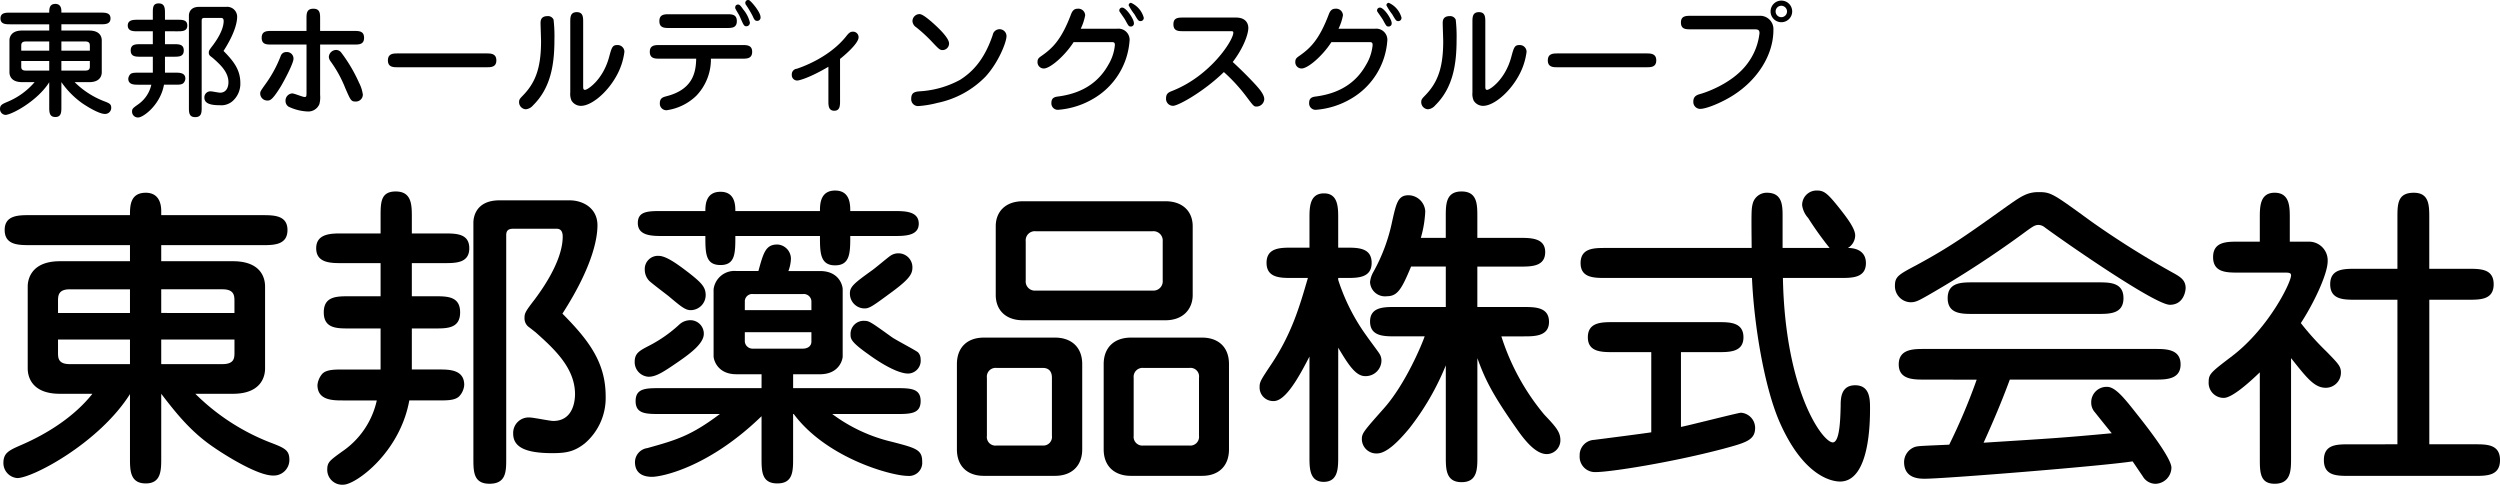 <svg xmlns="http://www.w3.org/2000/svg" viewBox="0 0 457.693 88.736"><g id="レイヤー_2" data-name="レイヤー 2"><g id="レイヤー_1-2" data-name="レイヤー 1"><path d="M13.387,19.8c0,.854,0,1.8-1.1,1.8-1.124,0-1.124-.945-1.124-1.8V15.235c-2.2,3.484-6.945,5.978-8.024,5.978a1.071,1.071,0,0,1-.989-1.078c0-.72.4-.9,1.281-1.281a13.147,13.147,0,0,0,5.057-3.642H6.172c-2.112,0-2.292-1.348-2.292-1.8V7.57c0-.269.067-1.8,2.292-1.8h4.99V4.626H4.037c-.809,0-1.8,0-1.8-1.079,0-1.056.989-1.056,1.8-1.056h7.125c0-.63,0-1.6,1.124-1.6,1.1,0,1.1,1.079,1.1,1.326v.27H20.58c.809,0,1.8,0,1.8,1.056,0,1.079-.989,1.079-1.8,1.079H13.387V5.772h5.1c2.136,0,2.293,1.349,2.293,1.8v5.844c0,.27-.045,1.8-2.293,1.8H15.814a15.574,15.574,0,0,0,5.26,3.439c1.124.427,1.439.562,1.439,1.281a1.114,1.114,0,0,1-1.169,1.1c-1.259,0-4.023-1.866-4.2-2a15.857,15.857,0,0,1-3.754-3.821ZM11.162,9.458V7.772H6.869c-.809,0-.831.45-.831.832v.854ZM6.038,11.346v.945c0,.381.022.809.831.809h4.293V11.346ZM18.6,9.458V8.6c0-.382-.023-.832-.854-.832H13.387V9.458Zm-5.215,1.888V13.1h4.361c.831,0,.854-.428.854-.809v-.945Z" transform="translate(-2.149 -0.177)"/><path d="M34.667,3.794c.832,0,1.775,0,1.775,1.057s-.966,1.056-1.775,1.056H32.352v2.36h1.641c.876,0,1.8,0,1.8,1.147s-.922,1.146-1.8,1.146H32.352v2.921h1.933c.719,0,1.8,0,1.8,1.1a1.309,1.309,0,0,1-.337.787c-.292.314-.854.314-1.461.314H32.172c-.674,3.731-3.821,6-4.7,6a1.064,1.064,0,0,1-1.147-1.057c0-.54.158-.652,1.057-1.3a5.945,5.945,0,0,0,2.472-3.641h-2.4c-.719,0-1.821,0-1.821-1.1a1.435,1.435,0,0,1,.338-.787c.292-.315.876-.315,1.483-.315h2.675V10.56H27.879c-.877,0-1.8,0-1.8-1.146s.921-1.147,1.8-1.147h2.248V5.907H27.34c-.742,0-1.8,0-1.8-1.056s1.079-1.057,1.8-1.057h2.787V2.6c0-1.011,0-1.8,1.079-1.8,1.146,0,1.146.966,1.146,1.843V3.794Zm4.967-.337c-.27,0-.562.022-.562.45V19.82c0,.921,0,1.8-1.191,1.8-1.146,0-1.146-.877-1.146-1.8V3.03c0-.247.067-1.595,1.865-1.595h4.967a1.819,1.819,0,0,1,2,1.775c0,.7-.18,2.7-2.495,6.293,1.865,1.888,3.079,3.462,3.079,5.889a4.256,4.256,0,0,1-1.483,3.349,3.177,3.177,0,0,1-2.315.7c-2,0-2.787-.472-2.787-1.394A1.1,1.1,0,0,1,40.735,16.9c.27,0,1.439.247,1.686.247,1.327,0,1.551-1.258,1.551-1.91,0-1.888-1.528-3.259-2.809-4.4-.09-.068-.338-.27-.495-.383a.762.762,0,0,1-.292-.629c0-.337.045-.449.742-1.349.292-.4,1.978-2.607,1.978-4.45,0-.472-.225-.562-.45-.562Z" transform="translate(-2.149 -0.177)"/><path d="M51.069,18.583a1.291,1.291,0,0,1-1.281-1.3c0-.337.09-.494,1.012-1.776a22.6,22.6,0,0,0,2.742-5.079A1.053,1.053,0,0,1,54.6,9.706a1.191,1.191,0,0,1,1.281,1.236c0,.831-1.753,4.135-2.405,5.192C51.946,18.583,51.564,18.583,51.069,18.583Zm9.687-1.033a4.916,4.916,0,0,1-.134,1.685A2.2,2.2,0,0,1,58.4,20.584a8.892,8.892,0,0,1-3.416-.876,1.227,1.227,0,0,1-.562-1.035,1.317,1.317,0,0,1,1.236-1.393c.36,0,1.911.652,2.225.652.383,0,.383-.09.383-1.034V8.334H51.878c-.9,0-1.82,0-1.82-1.236s.921-1.258,1.82-1.258h6.384V3.592c0-.9,0-1.821,1.259-1.821,1.235,0,1.235.922,1.235,1.821V5.84h6.226c.9,0,1.821.022,1.821,1.258s-.944,1.236-1.821,1.236H60.756Zm7.822-.045a1.275,1.275,0,0,1-1.349,1.259c-.809,0-.9-.248-1.865-2.451a22.3,22.3,0,0,0-2.719-4.944,1.511,1.511,0,0,1-.292-.765A1.355,1.355,0,0,1,63.7,9.323a1.211,1.211,0,0,1,.966.54,27.845,27.845,0,0,1,3.214,5.462A6.61,6.61,0,0,1,68.578,17.505Z" transform="translate(-2.149 -0.177)"/><path d="M74.979,12.493c-.81,0-1.821,0-1.821-1.259s.989-1.281,1.821-1.281H91.207c.809,0,1.82.022,1.82,1.281s-1.011,1.259-1.82,1.259Z" transform="translate(-2.149 -0.177)"/><path d="M99.72,19.483a1.933,1.933,0,0,1-1.326.7,1.305,1.305,0,0,1-1.214-1.3c0-.5.18-.674.674-1.191,2.248-2.293,3.349-4.945,3.349-9.913,0-.539-.09-2.876-.09-3.371,0-.359,0-1.281,1.282-1.281a1.1,1.1,0,0,1,1.1.652,27.068,27.068,0,0,1,.157,3.686C103.653,12.043,102.956,16.313,99.72,19.483Zm9.193-3.641c0,.516,0,.786.337.786.494,0,3.281-1.843,4.405-5.979.472-1.753.607-2.225,1.483-2.225a1.243,1.243,0,0,1,1.326,1.237,12.131,12.131,0,0,1-1.506,4.5c-1.752,3.124-4.607,5.394-6.45,5.394a2.005,2.005,0,0,1-1.731-.967,3.015,3.015,0,0,1-.225-1.46V4.221c0-.876,0-1.82,1.192-1.82,1.169,0,1.169.944,1.169,1.82Z" transform="translate(-2.149 -0.177)"/><path d="M122.932,10.919c-.831,0-1.82,0-1.82-1.258,0-1.237.989-1.237,1.82-1.237h15.1c.832,0,1.821,0,1.821,1.237,0,1.258-.989,1.258-1.821,1.258h-5.731a9.625,9.625,0,0,1-2.652,6.766,9.758,9.758,0,0,1-5.462,2.674,1.2,1.2,0,0,1-1.236-1.3c0-.944.607-1.1,1.191-1.259,4.81-1.214,5.417-4.316,5.462-6.878ZM124.686,5.3c-.877,0-1.821,0-1.821-1.258s.944-1.259,1.821-1.259h10.541c.877,0,1.82,0,1.82,1.259S136.1,5.3,135.227,5.3Zm12.586-4.293c.27,0,.45.18.944.9a5.789,5.789,0,0,1,1.214,2.36.642.642,0,0,1-.63.719c-.449,0-.516-.2-1.258-1.887-.09-.225-.719-1.192-.787-1.416a.8.8,0,0,1,.023-.338A.507.507,0,0,1,137.272,1.007ZM141.385,3.3a.606.606,0,0,1-.629.7c-.4,0-.54-.27-.809-.877a19.2,19.2,0,0,0-1.169-1.978.66.66,0,0,1-.18-.427A.515.515,0,0,1,139.272.2C139.61.311,141.385,2.378,141.385,3.3Z" transform="translate(-2.149 -0.177)"/><path d="M155.944,18.651c0,.809,0,1.8-1.056,1.8-1.078,0-1.078-.989-1.078-1.8V12.4c-3.35,1.978-5.328,2.517-5.687,2.517a.98.98,0,0,1-1.012-1.056,1.021,1.021,0,0,1,.922-1.1c.472-.157,5.889-1.91,9.1-6.023.449-.562.719-.764,1.169-.764a1.012,1.012,0,0,1,1.033,1.033c0,1.169-2.764,3.462-3.394,3.956Z" transform="translate(-2.149 -0.177)"/><path d="M170.234,19.6a1.252,1.252,0,0,1-1.258-1.371c0-1.214.809-1.281,1.753-1.349a17.524,17.524,0,0,0,7.192-2.09c2.225-1.416,4.428-3.618,5.979-8.226a1.269,1.269,0,0,1,2.517.225c0,1.1-1.461,4.81-3.821,7.394a17.1,17.1,0,0,1-8.833,4.833A18.986,18.986,0,0,1,170.234,19.6ZM175.9,8.132a1.2,1.2,0,0,1-1.169,1.214c-.539,0-.7-.18-2.225-1.8a28.259,28.259,0,0,0-2.629-2.382,1.45,1.45,0,0,1-.675-1.08,1.3,1.3,0,0,1,1.237-1.326c.269,0,.674.045,2.292,1.439C173.965,5.278,175.9,7.121,175.9,8.132Z" transform="translate(-2.149 -0.177)"/><path d="M206.686,5.435a2.041,2.041,0,0,1,2.248,2.337,13.36,13.36,0,0,1-6.7,10.52,14.86,14.86,0,0,1-6.248,1.978,1.177,1.177,0,0,1-1.348-1.282c0-.988.741-1.079,1.236-1.146,5.147-.675,7.731-3.214,9.17-5.777a8.542,8.542,0,0,0,1.214-3.618c0-.54-.18-.562-.764-.562h-6.788c-1.6,2.5-4.293,4.832-5.462,4.832a1.146,1.146,0,0,1-1.146-1.236c0-.539.247-.742.809-1.124,1.91-1.348,3.529-2.877,5.259-7.394.2-.54.45-1.192,1.281-1.192a1.247,1.247,0,0,1,1.371,1.214,9.745,9.745,0,0,1-.809,2.45Zm.921-3.866c.719,0,2.135,2.091,2.135,2.832a.55.55,0,0,1-.584.629c-.359,0-.427-.134-1.012-1.213-.134-.248-.853-1.259-.988-1.461a.467.467,0,0,1-.068-.427A.515.515,0,0,1,207.607,1.569Zm1.6-.877a4.18,4.18,0,0,1,2.338,2.72.58.58,0,0,1-.585.63c-.382,0-.472-.135-1.124-1.259a9.629,9.629,0,0,1-1.056-1.641.454.454,0,0,1,.045-.2A.458.458,0,0,1,209.2.692Z" transform="translate(-2.149 -0.177)"/><path d="M218.817,5.885c-.921,0-1.843,0-1.843-1.259,0-1.236.9-1.236,1.843-1.236h9.6c2.271,0,2.271,1.686,2.271,1.91,0,1.169-.922,3.709-2.855,6.226,1.439,1.326,2.855,2.72,4.2,4.181.562.629,1.573,1.731,1.573,2.629a1.428,1.428,0,0,1-1.393,1.349c-.494,0-.539-.045-1.775-1.685a31.214,31.214,0,0,0-4.226-4.631c-3.642,3.551-8.339,6.181-9.306,6.181a1.276,1.276,0,0,1-1.28-1.371c0-.921.517-1.124,1.213-1.393,6.945-2.765,11.1-9.238,11.1-10.609,0-.292-.089-.292-.673-.292Z" transform="translate(-2.149 -0.177)"/><path d="M253.875,5.435a2.041,2.041,0,0,1,2.247,2.337,13.362,13.362,0,0,1-6.7,10.52,14.868,14.868,0,0,1-6.249,1.978,1.178,1.178,0,0,1-1.349-1.282c0-.988.742-1.079,1.236-1.146,5.148-.675,7.733-3.214,9.171-5.777a8.55,8.55,0,0,0,1.213-3.618c0-.54-.179-.562-.763-.562H245.9c-1.6,2.5-4.293,4.832-5.462,4.832a1.146,1.146,0,0,1-1.146-1.236c0-.539.247-.742.809-1.124,1.91-1.348,3.529-2.877,5.259-7.394.2-.54.45-1.192,1.282-1.192a1.248,1.248,0,0,1,1.371,1.214,9.75,9.75,0,0,1-.81,2.45Zm.921-3.866c.72,0,2.136,2.091,2.136,2.832a.55.55,0,0,1-.585.629c-.36,0-.427-.134-1.011-1.213-.135-.248-.855-1.259-.989-1.461a.47.47,0,0,1-.068-.427A.515.515,0,0,1,254.8,1.569Zm1.6-.877a4.176,4.176,0,0,1,2.337,2.72.58.58,0,0,1-.583.63c-.383,0-.473-.135-1.125-1.259a9.629,9.629,0,0,1-1.056-1.641.44.44,0,0,1,.045-.2A.455.455,0,0,1,256.392.692Z" transform="translate(-2.149 -0.177)"/><path d="M264.884,19.483a1.933,1.933,0,0,1-1.326.7,1.305,1.305,0,0,1-1.214-1.3c0-.5.179-.674.675-1.191,2.247-2.293,3.348-4.945,3.348-9.913,0-.539-.09-2.876-.09-3.371,0-.359,0-1.281,1.282-1.281a1.1,1.1,0,0,1,1.1.652,27.068,27.068,0,0,1,.157,3.686C268.817,12.043,268.12,16.313,264.884,19.483Zm9.192-3.641c0,.516,0,.786.338.786.494,0,3.281-1.843,4.405-5.979.472-1.753.607-2.225,1.484-2.225a1.243,1.243,0,0,1,1.326,1.237,12.15,12.15,0,0,1-1.506,4.5c-1.754,3.124-4.608,5.394-6.451,5.394a2.005,2.005,0,0,1-1.731-.967,3.021,3.021,0,0,1-.224-1.46V4.221c0-.876,0-1.82,1.191-1.82,1.168,0,1.168.944,1.168,1.82Z" transform="translate(-2.149 -0.177)"/><path d="M287.332,12.493c-.809,0-1.82,0-1.82-1.259s.989-1.281,1.82-1.281H303.56c.809,0,1.821.022,1.821,1.281s-1.012,1.259-1.821,1.259Z" transform="translate(-2.149 -0.177)"/><path d="M324.166,3.075a2.435,2.435,0,0,1,2.652,2.607c0,4.5-2.854,9.171-7.6,12.092-2.045,1.259-4.7,2.338-5.8,2.338a1.264,1.264,0,0,1-1.259-1.348c0-1.012.72-1.237,1.394-1.416.247-.068,5.821-1.709,8.653-5.732a11.3,11.3,0,0,0,2.067-5.372c0-.652-.337-.7-1.033-.7h-11.53c-.922,0-1.821,0-1.821-1.258,0-1.214.944-1.214,1.821-1.214Zm4.113,1.169a1.978,1.978,0,0,1,0-3.956,1.978,1.978,0,1,1,0,3.956Zm0-3.012a1.045,1.045,0,1,0,1.034,1.034A1.051,1.051,0,0,0,328.279,1.232Z" transform="translate(-2.149 -0.177)"/><path d="M31.666,84.059c0,2.2,0,4.623-2.831,4.623-2.89,0-2.89-2.427-2.89-4.623V72.329C20.283,81.286,8.09,87.7,5.316,87.7a2.756,2.756,0,0,1-2.543-2.774c0-1.849,1.041-2.311,3.294-3.294,4.8-2.08,9.708-5.2,13-9.361H13.117c-5.431,0-5.894-3.467-5.894-4.623V52.624c0-.693.173-4.623,5.894-4.623H25.945V45.054H7.627c-2.08,0-4.622,0-4.622-2.773,0-2.716,2.542-2.716,4.622-2.716H25.945c0-1.618,0-4.1,2.89-4.1,2.831,0,2.831,2.774,2.831,3.41v.693H50.157c2.081,0,4.623,0,4.623,2.716,0,2.773-2.542,2.773-4.623,2.773H31.666V48H44.783c5.49,0,5.894,3.467,5.894,4.623V67.648c0,.694-.115,4.623-5.894,4.623H37.907a40.056,40.056,0,0,0,13.522,8.841c2.889,1.1,3.7,1.445,3.7,3.294a2.862,2.862,0,0,1-3.005,2.831c-3.236,0-10.343-4.8-10.806-5.142-4.218-2.832-6.992-6.357-9.65-9.824ZM25.945,57.478V53.144H14.909c-2.081,0-2.138,1.156-2.138,2.138v2.2ZM12.771,62.332v2.427c0,.982.057,2.08,2.138,2.08H25.945V62.332Zm32.3-4.854v-2.2c0-.982-.057-2.138-2.2-2.138H31.666v4.334ZM31.666,62.332v4.507h11.21c2.139,0,2.2-1.1,2.2-2.08V62.332Z" transform="translate(-2.149 -0.177)"/><path d="M83.5,42.917c2.138,0,4.565,0,4.565,2.715s-2.485,2.716-4.565,2.716H77.546v6.068h4.219c2.253,0,4.622,0,4.622,2.947s-2.369,2.947-4.622,2.947H77.546v7.512h4.97c1.849,0,4.623,0,4.623,2.831a3.364,3.364,0,0,1-.868,2.023c-.75.808-2.2.808-3.755.808H77.084c-1.733,9.593-9.824,15.429-12.077,15.429A2.733,2.733,0,0,1,62.06,86.2c0-1.386.4-1.676,2.716-3.351a15.284,15.284,0,0,0,6.356-9.362H64.949c-1.849,0-4.68,0-4.68-2.831a3.681,3.681,0,0,1,.866-2.022c.751-.809,2.254-.809,3.814-.809h6.877V60.31H66.047c-2.254,0-4.623,0-4.623-2.947s2.369-2.947,4.623-2.947h5.779V48.348H64.66c-1.907,0-4.623,0-4.623-2.716s2.774-2.715,4.623-2.715h7.166V39.854c0-2.6,0-4.623,2.773-4.623,2.947,0,2.947,2.485,2.947,4.738v2.948Zm12.771-.868c-.694,0-1.445.058-1.445,1.156V84.117c0,2.369,0,4.623-3.063,4.623-2.947,0-2.947-2.254-2.947-4.623V40.952c0-.636.174-4.1,4.8-4.1h12.771c2.6,0,5.143,1.5,5.143,4.565,0,1.791-.462,6.934-6.414,16.18,4.8,4.854,7.916,8.9,7.916,15.139a10.939,10.939,0,0,1-3.814,8.61c-1.906,1.5-3.351,1.792-5.951,1.792-5.143,0-7.166-1.214-7.166-3.583a2.831,2.831,0,0,1,3-2.947c.693,0,3.7.636,4.334.636,3.409,0,3.987-3.236,3.987-4.912,0-4.854-3.929-8.379-7.223-11.326-.231-.173-.867-.693-1.271-.982a1.963,1.963,0,0,1-.752-1.618c0-.867.116-1.156,1.908-3.467.75-1.04,5.084-6.7,5.084-11.442,0-1.213-.578-1.445-1.155-1.445Z" transform="translate(-2.149 -0.177)"/><path d="M131,61.292c0,1.733-2.369,3.525-4.623,5.085-2.773,1.907-4.1,2.774-5.489,2.774a2.682,2.682,0,0,1-2.543-2.716c0-1.56.809-2.023,2.6-2.947a24.845,24.845,0,0,0,5.605-3.929,2.993,2.993,0,0,1,2.2-.752A2.459,2.459,0,0,1,131,61.292Zm10.575,7.4h-4.623c-3.467,0-4.161-2.658-4.161-3.293V53.144a3.839,3.839,0,0,1,4.161-3.351h4.045c.924-3.352,1.329-4.854,3.467-4.854a2.617,2.617,0,0,1,2.485,2.658,7.022,7.022,0,0,1-.463,2.2h5.779c3.525,0,4.16,2.658,4.16,3.351V65.4c0,.693-.693,3.293-4.16,3.293h-4.912v2.543h18.722c2.717,0,4.623,0,4.623,2.369s-1.906,2.369-4.623,2.369H154.515a29.5,29.5,0,0,0,10.921,5.085c4.449,1.156,5.547,1.445,5.547,3.641a2.41,2.41,0,0,1-2.658,2.6c-2.947,0-14.85-3.236-20.86-11.326h-.116V84c0,2.427,0,4.681-2.889,4.681s-2.889-2.254-2.889-4.681V76.374c-9.708,9.419-18.318,11.1-20.052,11.1-1.387,0-3.12-.463-3.12-2.717a2.614,2.614,0,0,1,2.253-2.542c5.374-1.5,7.975-2.253,13.291-6.241H123.08c-2.659,0-4.565,0-4.565-2.369s1.906-2.369,4.565-2.369h18.491Zm10.69-29.875c0-1.155,0-3.755,2.774-3.755s2.773,2.6,2.773,3.755h8.032c1.907,0,4.508,0,4.508,2.312,0,2.253-2.6,2.253-4.508,2.253h-8.032c0,3.005,0,5.374-2.773,5.374s-2.774-2.369-2.774-5.374H136.774c0,3.121,0,5.317-2.715,5.317-2.774,0-2.774-2.2-2.774-5.317h-7.859c-1.849,0-4.507,0-4.507-2.369,0-2.2,1.907-2.2,4.507-2.2h7.859c0-1.1.058-3.524,2.774-3.524,2.658,0,2.715,2.427,2.715,3.524ZM128.569,56.958c-.982,0-1.849-.751-3.987-2.542-.578-.463-3.121-2.37-3.583-2.832a2.972,2.972,0,0,1-.809-2.08,2.406,2.406,0,0,1,2.543-2.485c1.5,0,3.871,1.849,5.547,3.121,2.427,1.906,3.063,2.657,3.063,4.1A2.761,2.761,0,0,1,128.569,56.958Zm9.939,0H150.7V55.282a1.406,1.406,0,0,0-1.56-1.271H140.01a1.349,1.349,0,0,0-1.5,1.271ZM150.7,61H138.508v1.733a1.424,1.424,0,0,0,1.5,1.272h9.131c.866,0,1.56-.463,1.56-1.272Zm7.049-7.165c0-1.214.925-1.907,4.045-4.161.52-.346,2.832-2.311,3.352-2.658a2.525,2.525,0,0,1,1.445-.462,2.554,2.554,0,0,1,2.6,2.6c0,1.156-.52,2.08-3.641,4.392-3.929,2.889-4.333,3.236-5.547,3.062A2.7,2.7,0,0,1,157.75,53.838Zm3.468,11.268c-3.294-2.312-3.352-2.89-3.352-3.7a2.4,2.4,0,0,1,2.6-2.485c.809,0,1.214.289,4.912,2.947.693.52,4.507,2.484,4.854,2.831a1.787,1.787,0,0,1,.462,1.214,2.362,2.362,0,0,1-2.253,2.658C166.071,68.573,162.084,65.741,161.218,65.106Z" transform="translate(-2.149 -0.177)"/><path d="M195.31,61.985c2.831,0,4.969,1.619,4.969,4.854v15.6c0,3.063-1.965,4.854-4.969,4.854H182.25c-2.832,0-4.912-1.618-4.912-4.854v-15.6c0-3.062,1.907-4.854,4.912-4.854Zm-10.748,5.548a1.6,1.6,0,0,0-1.734,1.791V79.957a1.574,1.574,0,0,0,1.734,1.791h8.494a1.583,1.583,0,0,0,1.675-1.791V69.324c0-1.156-.577-1.791-1.675-1.791Zm30.972-30.511c3.12,0,4.97,1.85,4.97,4.565v12.6c0,2.542-1.733,4.622-4.97,4.622H189.416c-3.179,0-4.97-1.907-4.97-4.622v-12.6c0-2.542,1.676-4.565,4.97-4.565Zm-23.749,5.49a1.674,1.674,0,0,0-1.849,1.849v7.165a1.674,1.674,0,0,0,1.849,1.849h21.38a1.7,1.7,0,0,0,1.849-1.849V44.361a1.7,1.7,0,0,0-1.849-1.849Zm30.452,19.473c2.831,0,4.912,1.619,4.912,4.854v15.6c0,3.063-1.907,4.854-4.912,4.854H209.178c-2.831,0-4.97-1.618-4.97-4.854v-15.6c0-3.062,1.965-4.854,4.97-4.854Zm-10.805,5.548a1.625,1.625,0,0,0-1.734,1.791V79.957a1.6,1.6,0,0,0,1.734,1.791h8.494a1.6,1.6,0,0,0,1.733-1.791V69.324a1.573,1.573,0,0,0-1.733-1.791Z" transform="translate(-2.149 -0.177)"/><path d="M247.142,83.828c0,2.023,0,4.565-2.659,4.565-2.6,0-2.6-2.542-2.6-4.565V65.453c-1.734,3.351-4.277,8.147-6.529,8.147a2.482,2.482,0,0,1-2.6-2.6c0-.925.231-1.271,2.311-4.392,3.641-5.547,5.028-10.4,6.53-15.544h-2.948c-2.08,0-4.622,0-4.622-2.773s2.542-2.774,4.622-2.774h3.237V40.143c0-1.965,0-4.565,2.658-4.565,2.6,0,2.6,2.6,2.6,4.565v5.374h1.5c2.08,0,4.623,0,4.623,2.774s-2.543,2.773-4.623,2.773h-1.5v.347A36.473,36.473,0,0,0,252.4,61.754c.347.52,1.965,2.658,2.254,3.121a2.3,2.3,0,0,1,.405,1.386,2.88,2.88,0,0,1-3,2.774c-1.734,0-3.12-2.2-4.911-5.2Zm19.7-16.758a47.7,47.7,0,0,1-6.7,11.557c-1.734,2.081-4.045,4.565-5.894,4.565a2.644,2.644,0,0,1-2.774-2.658c0-1.04.405-1.5,4.046-5.605,4.044-4.565,7.049-11.961,7.454-13.175h-5.432c-2.022,0-4.565,0-4.565-2.716,0-2.658,2.543-2.658,4.565-2.658h9.3v-7.4h-6.357c-1.733,4.16-2.484,5.432-4.449,5.432a2.733,2.733,0,0,1-3.062-2.6,4.657,4.657,0,0,1,.578-1.791,32.294,32.294,0,0,0,3.466-9.3c.751-3.294,1.04-4.8,3-4.8a3.116,3.116,0,0,1,3.063,2.948,20.479,20.479,0,0,1-.809,4.853h4.565V39.854c0-2.254,0-4.623,2.889-4.623s2.889,2.369,2.889,4.623v3.871h7.859c2.023,0,4.565.058,4.565,2.6,0,2.658-2.542,2.658-4.565,2.658h-7.859v7.4h8.5c2.023,0,4.622,0,4.622,2.716,0,2.658-2.657,2.658-4.622,2.658h-4.1a42.264,42.264,0,0,0,7.859,14.331c2.138,2.253,2.947,3.178,2.947,4.681a2.532,2.532,0,0,1-2.485,2.542c-1.849,0-3.7-2.022-5.432-4.507-4.738-6.7-5.952-9.419-7.281-13.06V83.828c0,2.2,0,4.623-2.889,4.623s-2.889-2.427-2.889-4.623Z" transform="translate(-2.149 -0.177)"/><path d="M309.894,78.338c1.734-.346,10.517-2.6,10.979-2.6a2.785,2.785,0,0,1,2.6,2.774c0,2.254-1.734,2.716-5.779,3.814-9.592,2.542-20.8,4.276-23.345,4.276a2.815,2.815,0,0,1-3-3.005A2.785,2.785,0,0,1,294,80.708c1.387-.174,9.476-1.214,10.459-1.387V64.644H297.47c-2.08,0-4.622,0-4.622-2.716,0-2.774,2.542-2.774,4.622-2.774h19.243c2.08,0,4.622,0,4.622,2.774,0,2.716-2.542,2.716-4.622,2.716h-6.819Zm18.665-27.274c.4,20.745,7.281,30.106,9.129,30.106,1.33,0,1.387-4.681,1.445-6.645,0-1.329,0-3.814,2.658-3.814,2.716,0,2.716,2.6,2.716,4.218,0,2.254,0,13.406-5.489,13.406-1.387,0-6.7-.809-11.153-11.094-2.773-6.472-4.623-17.856-4.969-26.177H296.083c-2.08,0-4.564,0-4.564-2.716,0-2.774,2.484-2.774,4.564-2.774h26.755c-.058-6.414-.058-7.107.173-8.032a2.646,2.646,0,0,1,2.6-2.08c2.716,0,2.89,2.08,2.89,4.161v5.951h8.609a59.516,59.516,0,0,1-3.928-5.489,4.336,4.336,0,0,1-1.1-2.312,2.642,2.642,0,0,1,2.716-2.715c1.329,0,1.965.52,4.334,3.525,1.04,1.329,2.658,3.409,2.658,4.68a2.7,2.7,0,0,1-1.329,2.311c.578,0,3.294.058,3.294,2.774s-2.542,2.716-4.623,2.716Z" transform="translate(-2.149 -0.177)"/><path d="M385.013,40.721a161.791,161.791,0,0,0,15.313,9.592c.982.578,1.964,1.155,1.964,2.6,0,.4-.289,3.063-2.889,3.063-2.658,0-18.376-10.864-22.882-14.158a1.911,1.911,0,0,0-1.157-.462c-.635,0-1.04.289-2.022.982A188.027,188.027,0,0,1,355.022,54.3c-1.733.982-2.2,1.214-3.121,1.214a2.951,2.951,0,0,1-2.831-3.063c0-1.618.694-2.023,3.872-3.7,6.414-3.466,9.419-5.662,16.873-10.979,2.253-1.56,3.41-2.426,5.547-2.426C377.674,35.347,378.021,35.635,385.013,40.721Zm-30.626,28.95c-1.908,0-4.623,0-4.623-2.774,0-2.832,2.715-2.832,4.623-2.832h42.356c1.907,0,4.623,0,4.623,2.832,0,2.774-2.716,2.774-4.623,2.774H370.1c-1.445,3.929-3.063,7.743-4.8,11.557,12.713-.809,14.1-.867,23.461-1.734-.52-.636-2.659-3.293-3.063-3.813a2.622,2.622,0,0,1-.693-1.792A2.814,2.814,0,0,1,387.9,71c1.445,0,3,1.849,5.316,4.8,2.081,2.6,6.472,8.263,6.472,10a3,3,0,0,1-2.832,2.947,2.7,2.7,0,0,1-2.426-1.387c-.289-.4-1.561-2.311-1.85-2.716-5.6.867-34.555,3.178-38.022,3.178-.983,0-3.814,0-3.814-3.063a2.966,2.966,0,0,1,2.023-2.773c.635-.173,1.213-.173,6.241-.4a109.483,109.483,0,0,0,5.027-11.9Zm31.9-17.8c2.08,0,4.622,0,4.622,2.889s-2.542,2.889-4.622,2.889h-22.94c-2.081,0-4.623,0-4.623-2.889s2.542-2.889,4.623-2.889Z" transform="translate(-2.149 -0.177)"/><path d="M415.868,68.342c-1.733,1.676-5.027,4.68-6.588,4.68a2.747,2.747,0,0,1-2.773-2.947c0-1.444.462-1.791,4.334-4.738,6.7-5.143,10.748-13.464,10.748-14.735,0-.4-.232-.52-1.04-.52h-8.611c-2.137,0-4.623,0-4.623-2.832s2.486-2.831,4.623-2.831h3.93V40.085c0-2.023,0-4.623,2.716-4.623,2.773,0,2.773,2.6,2.773,4.623v4.334h3.526A3.422,3.422,0,0,1,428.292,48c0,2.37-2.6,7.8-4.912,11.326a50.3,50.3,0,0,0,4.681,5.2c2.2,2.254,2.658,2.716,2.658,3.871a2.769,2.769,0,0,1-2.774,2.774c-2.08,0-3.467-1.791-6.356-5.432V84.059c0,2.2,0,4.681-3,4.681-2.716,0-2.716-2.138-2.716-4.681Zm25.194,13.175V55.051h-7.685c-2.138,0-4.623,0-4.623-2.831s2.485-2.832,4.623-2.832h7.685v-9.3c0-2.543,0-4.623,3-4.623,2.831,0,2.831,2.311,2.831,4.623v9.3h7.165c2.2,0,4.624,0,4.624,2.832s-2.427,2.831-4.624,2.831H446.9V81.517h8.322c2.195,0,4.623,0,4.623,2.889S457.415,87.3,455.22,87.3h-23c-2.253,0-4.622,0-4.622-2.889s2.369-2.889,4.622-2.889Z" transform="translate(-2.149 -0.177)"/></g></g></svg>